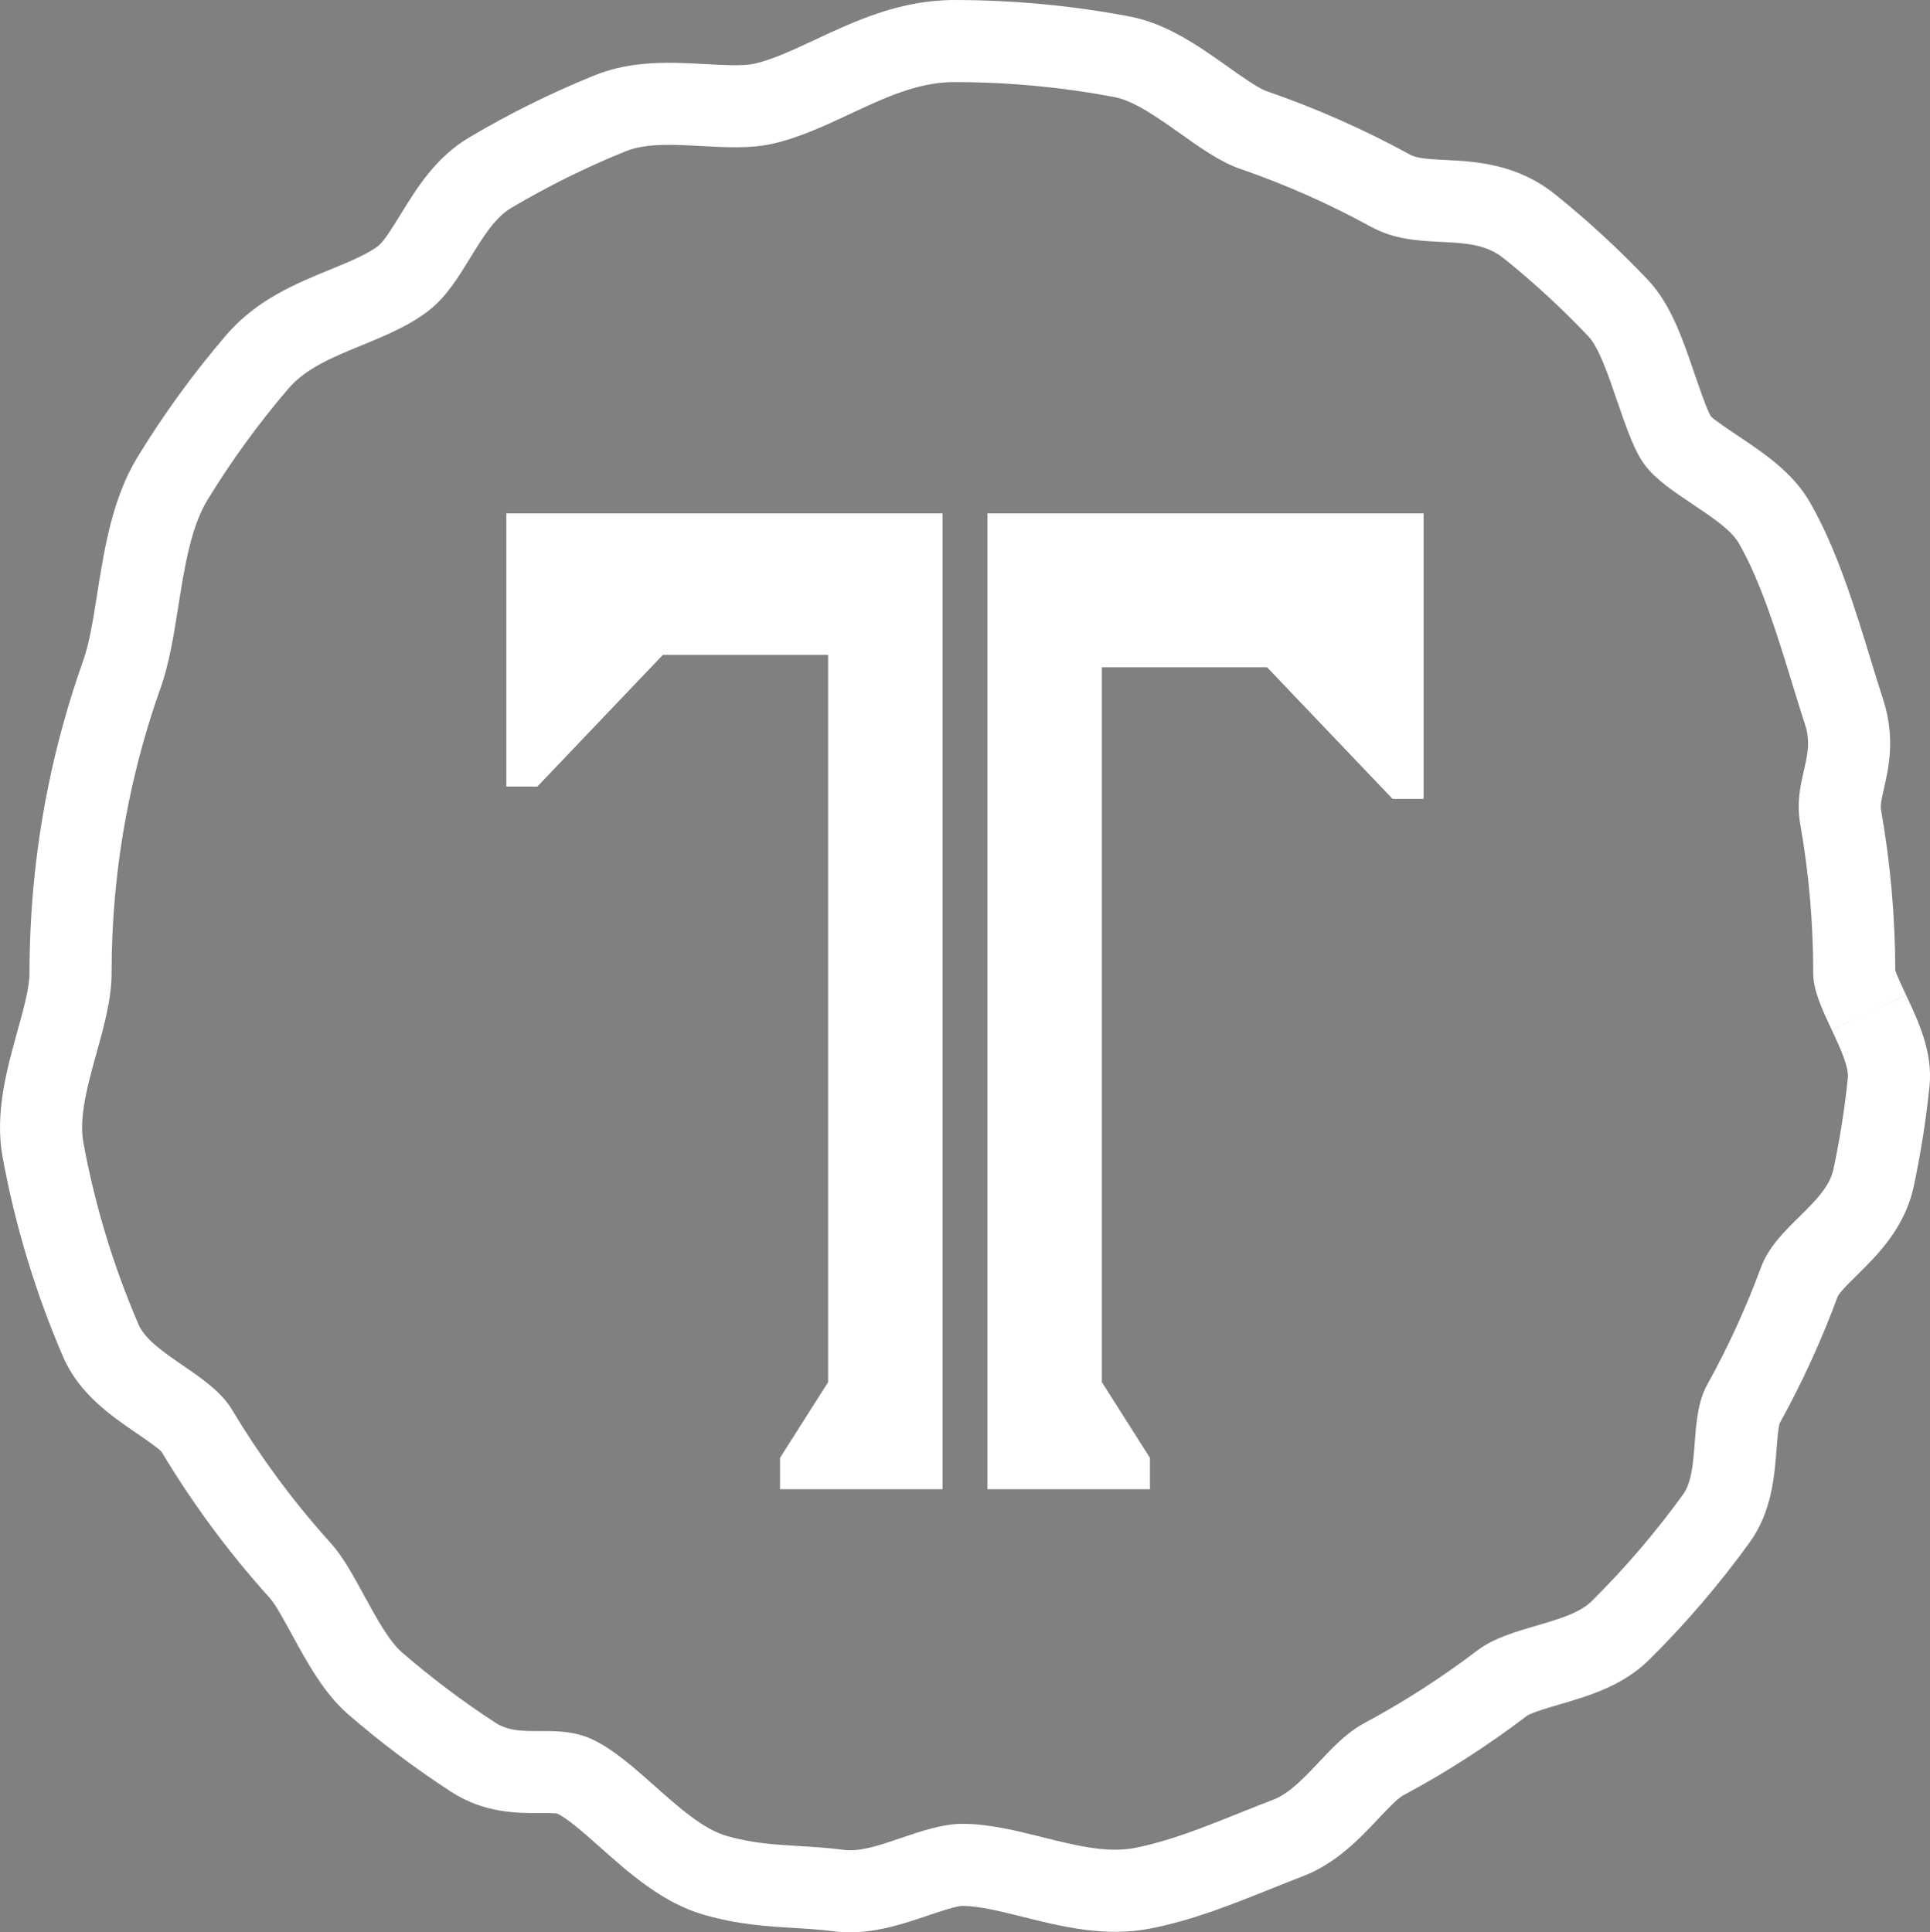 <?xml version="1.0" encoding="UTF-8"?><svg id="Layer_2" xmlns="http://www.w3.org/2000/svg" viewBox="0 0 313.005 313.424"><rect x="0" y="0" width="313.005" height="313.424" fill="#808080" stroke="none"/><g id="Layer_1-2"><polygon points="303.094 164.229 303.094 164.229 303.093 164.229 303.094 164.229"/><path d="M309.125,161.417l-6.031,2.813h0s-6.013,2.851-6.013,2.851c1.306,2.778,2.788,5.928,2.597,7.792-.507,4.945-1.292,9.926-2.336,14.805-.608,2.835-2.982,5.175-5.51,7.665-2.471,2.433-5.028,4.947-6.253,8.273-2.407,6.522-5.335,12.913-8.711,19.002-1.512,2.738-1.773,6.16-2.023,9.466-.24,3.136-.491,6.381-1.846,8.26-4.452,6.173-9.458,12.02-14.871,17.383-1.93,1.912-5.363,2.916-8.999,3.98-3.42,1.002-6.958,2.037-9.541,4.006-5.809,4.422-12.004,8.404-18.417,11.838-2.742,1.472-5.064,3.931-7.313,6.318-2.35,2.496-4.781,5.076-7.382,6.06-1.745.662-3.515,1.373-5.446,2.15-5.579,2.239-11.348,4.555-16.947,5.662-4.513.886-9.585-.378-14.958-1.724-4.281-1.07-8.707-2.179-13.044-2.179-3.188,0-6.558,1.143-9.833,2.253-3.479,1.181-6.657,2.314-9.426,1.963-2.593-.333-4.937-.475-7.313-.62-3.885-.232-7.554-.452-11.645-1.629-3.796-1.088-7.802-4.65-11.689-8.107-3.398-3.019-6.607-5.87-9.989-7.499-2.782-1.343-5.595-1.417-8.196-1.417h-.493c-2.591.018-5.04.022-7.089-1.308-5.321-3.459-10.449-7.317-15.241-11.471-2.086-1.807-4.216-5.714-6.106-9.185-1.785-3.271-3.469-6.36-5.367-8.458-3.21-3.552-6.261-7.301-9.072-11.146-2.486-3.398-4.846-6.958-7.015-10.578-1.728-2.885-4.894-5.056-7.96-7.16-3.158-2.167-6.138-4.214-7.192-6.659-2.015-4.668-3.792-9.522-5.282-14.429-1.496-4.931-2.726-9.999-3.655-15.061-.753-4.101.703-9.353,2.112-14.437,1.266-4.565,2.463-8.878,2.463-13.036,0-4.248.194-8.529.58-12.727.448-4.919,1.171-9.87,2.15-14.718,1.286-6.383,3.043-12.719,5.222-18.835,1.397-3.927,2.114-8.44,2.873-13.24.997-6.298,2.029-12.81,4.711-17.209,3.881-6.364,8.313-12.462,13.175-18.126,2.817-3.283,7.215-5.084,11.881-6.998,3.857-1.579,7.844-3.215,11.087-5.817,2.669-2.14,4.614-5.306,6.498-8.376,2.066-3.358,4.016-6.53,6.639-8.083,5.926-3.513,12.168-6.603,18.55-9.185,3.322-1.341,7.681-1.102,12.343-.848,4.081.22,7.935.426,11.505-.382,4.345-.989,8.493-2.93,12.507-4.808,5.702-2.669,11.087-5.189,16.949-5.189,8.749,0,17.502.822,26.011,2.445,3.16.604,6.952,3.295,10.623,5.896,3.206,2.276,6.522,4.626,9.617,5.69,7.336,2.526,14.498,5.696,21.292,9.423,3.816,2.09,7.675,2.284,11.406,2.471,3.921.196,7.307.365,10.191,2.688,4.82,3.881,9.421,8.125,13.68,12.616,1.714,1.807,3.227,6.239,4.693,10.534,1.654,4.844,2.859,8.182,4.479,10.348,1.751,2.348,4.654,4.291,7.768,6.375,3.067,2.049,6.241,4.17,7.469,6.302,3.624,6.292,6.338,15.162,8.733,22.986.705,2.308,1.373,4.489,2.037,6.526.868,2.673.37,4.852-.212,7.384-.563,2.453-1.199,5.236-.59,8.689,1.399,7.917,2.108,16.048,2.108,24.167,0,2.633,1.189,5.357,3.005,9.213l6.021-2.835h0s6.021-2.833,6.021-2.833v-.002c-.485-1.026-1.45-3.079-1.739-4.006-.026-8.741-.804-17.494-2.312-26.021-.133-.759.065-1.688.458-3.406.757-3.299,1.904-8.287-.105-14.467-.64-1.967-1.284-4.071-1.965-6.3-2.603-8.503-5.553-18.142-9.93-25.74-2.782-4.826-7.469-7.96-11.639-10.744-1.46-.977-3.905-2.615-4.41-3.17-.628-.981-1.912-4.745-2.607-6.774-2.013-5.898-3.913-11.469-7.626-15.384-4.666-4.919-9.708-9.571-14.99-13.823-6.249-5.032-12.967-5.369-17.872-5.615-2.536-.127-4.541-.228-5.676-.85-7.451-4.085-15.309-7.562-23.36-10.336-1.286-.442-4.155-2.476-6.247-3.96-4.604-3.265-9.823-6.966-15.826-8.113-9.331-1.781-18.922-2.683-28.507-2.683-8.824,0-16.137,3.425-22.593,6.447-3.53,1.65-6.865,3.21-9.815,3.881-1.755.402-4.842.232-7.875.069-5.591-.307-11.939-.65-18.009,1.803-7.002,2.831-13.85,6.219-20.349,10.074-5.45,3.229-8.499,8.186-11.196,12.571-1.104,1.797-2.617,4.26-3.483,4.955-1.743,1.399-4.689,2.607-7.816,3.889-5.636,2.308-12.02,4.925-16.921,10.639-5.331,6.205-10.189,12.89-14.441,19.867-4.052,6.647-5.349,14.833-6.496,22.076-.658,4.151-1.278,8.073-2.263,10.837-2.389,6.712-4.317,13.664-5.73,20.666-1.072,5.316-1.866,10.748-2.356,16.139-.422,4.598-.636,9.286-.636,13.938,0,2.346-.961,5.809-1.981,9.486-1.726,6.225-3.681,13.28-2.377,20.39,1.02,5.555,2.371,11.114,4.012,16.525,1.636,5.383,3.586,10.712,5.795,15.832,2.572,5.973,7.733,9.516,11.891,12.369,1.351.927,3.61,2.476,4.065,3.019,2.379,3.97,4.965,7.871,7.689,11.596,3.079,4.212,6.425,8.321,9.942,12.214.842.931,2.411,3.808,3.566,5.924,2.419,4.438,5.161,9.47,9.066,12.854,5.25,4.551,10.871,8.779,16.703,12.569,5.381,3.501,10.809,3.475,14.457,3.461,1.054.002,2.447-.006,2.793.095,1.71.824,4.363,3.182,6.94,5.47,4.753,4.226,10.142,9.018,16.842,10.94,5.502,1.583,10.296,1.87,14.623,2.13,2.049.125,4.168.252,6.324.529.878.113,1.783.17,2.694.17,4.666,0,8.937-1.452,12.709-2.734,1.702-.577,4.551-1.543,5.545-1.543,2.698,0,6.154.864,9.815,1.779,6.251,1.565,13.337,3.342,20.767,1.87,6.823-1.347,13.177-3.899,19.386-6.393,1.789-.719,3.479-1.397,5.145-2.029,5.464-2.072,9.282-6.122,12.353-9.381,1.298-1.377,3.077-3.265,3.909-3.711,7.031-3.766,13.825-8.133,20.172-12.965.775-.531,3.57-1.349,5.238-1.837,4.83-1.411,10.302-3.013,14.627-7.295,5.934-5.878,11.418-12.289,16.301-19.055,3.546-4.915,3.994-10.76,4.321-15.033.099-1.294.26-3.427.497-4.21,3.657-6.621,6.837-13.573,9.434-20.614.327-.695,2.009-2.348,3.138-3.459,3.263-3.215,7.731-7.616,9.175-14.352,1.143-5.349,2.005-10.811,2.562-16.232.565-5.543-1.751-10.467-3.794-14.813Z" style="fill:#fff;"/><polygon points="160.134 241.556 186.5 241.556 186.5 236.469 178.7 224.189 178.7 108.234 205.491 108.234 225.852 129.593 230.882 129.593 230.882 83.275 160.134 83.275 160.134 241.556" style="fill:#fff;"/><polygon points="82.119 127.577 87.151 127.577 107.51 106.219 134.301 106.219 134.301 224.189 126.5 236.469 126.5 241.556 152.867 241.556 152.867 83.275 82.119 83.275 82.119 127.577" style="fill:#fff;"/></g></svg>